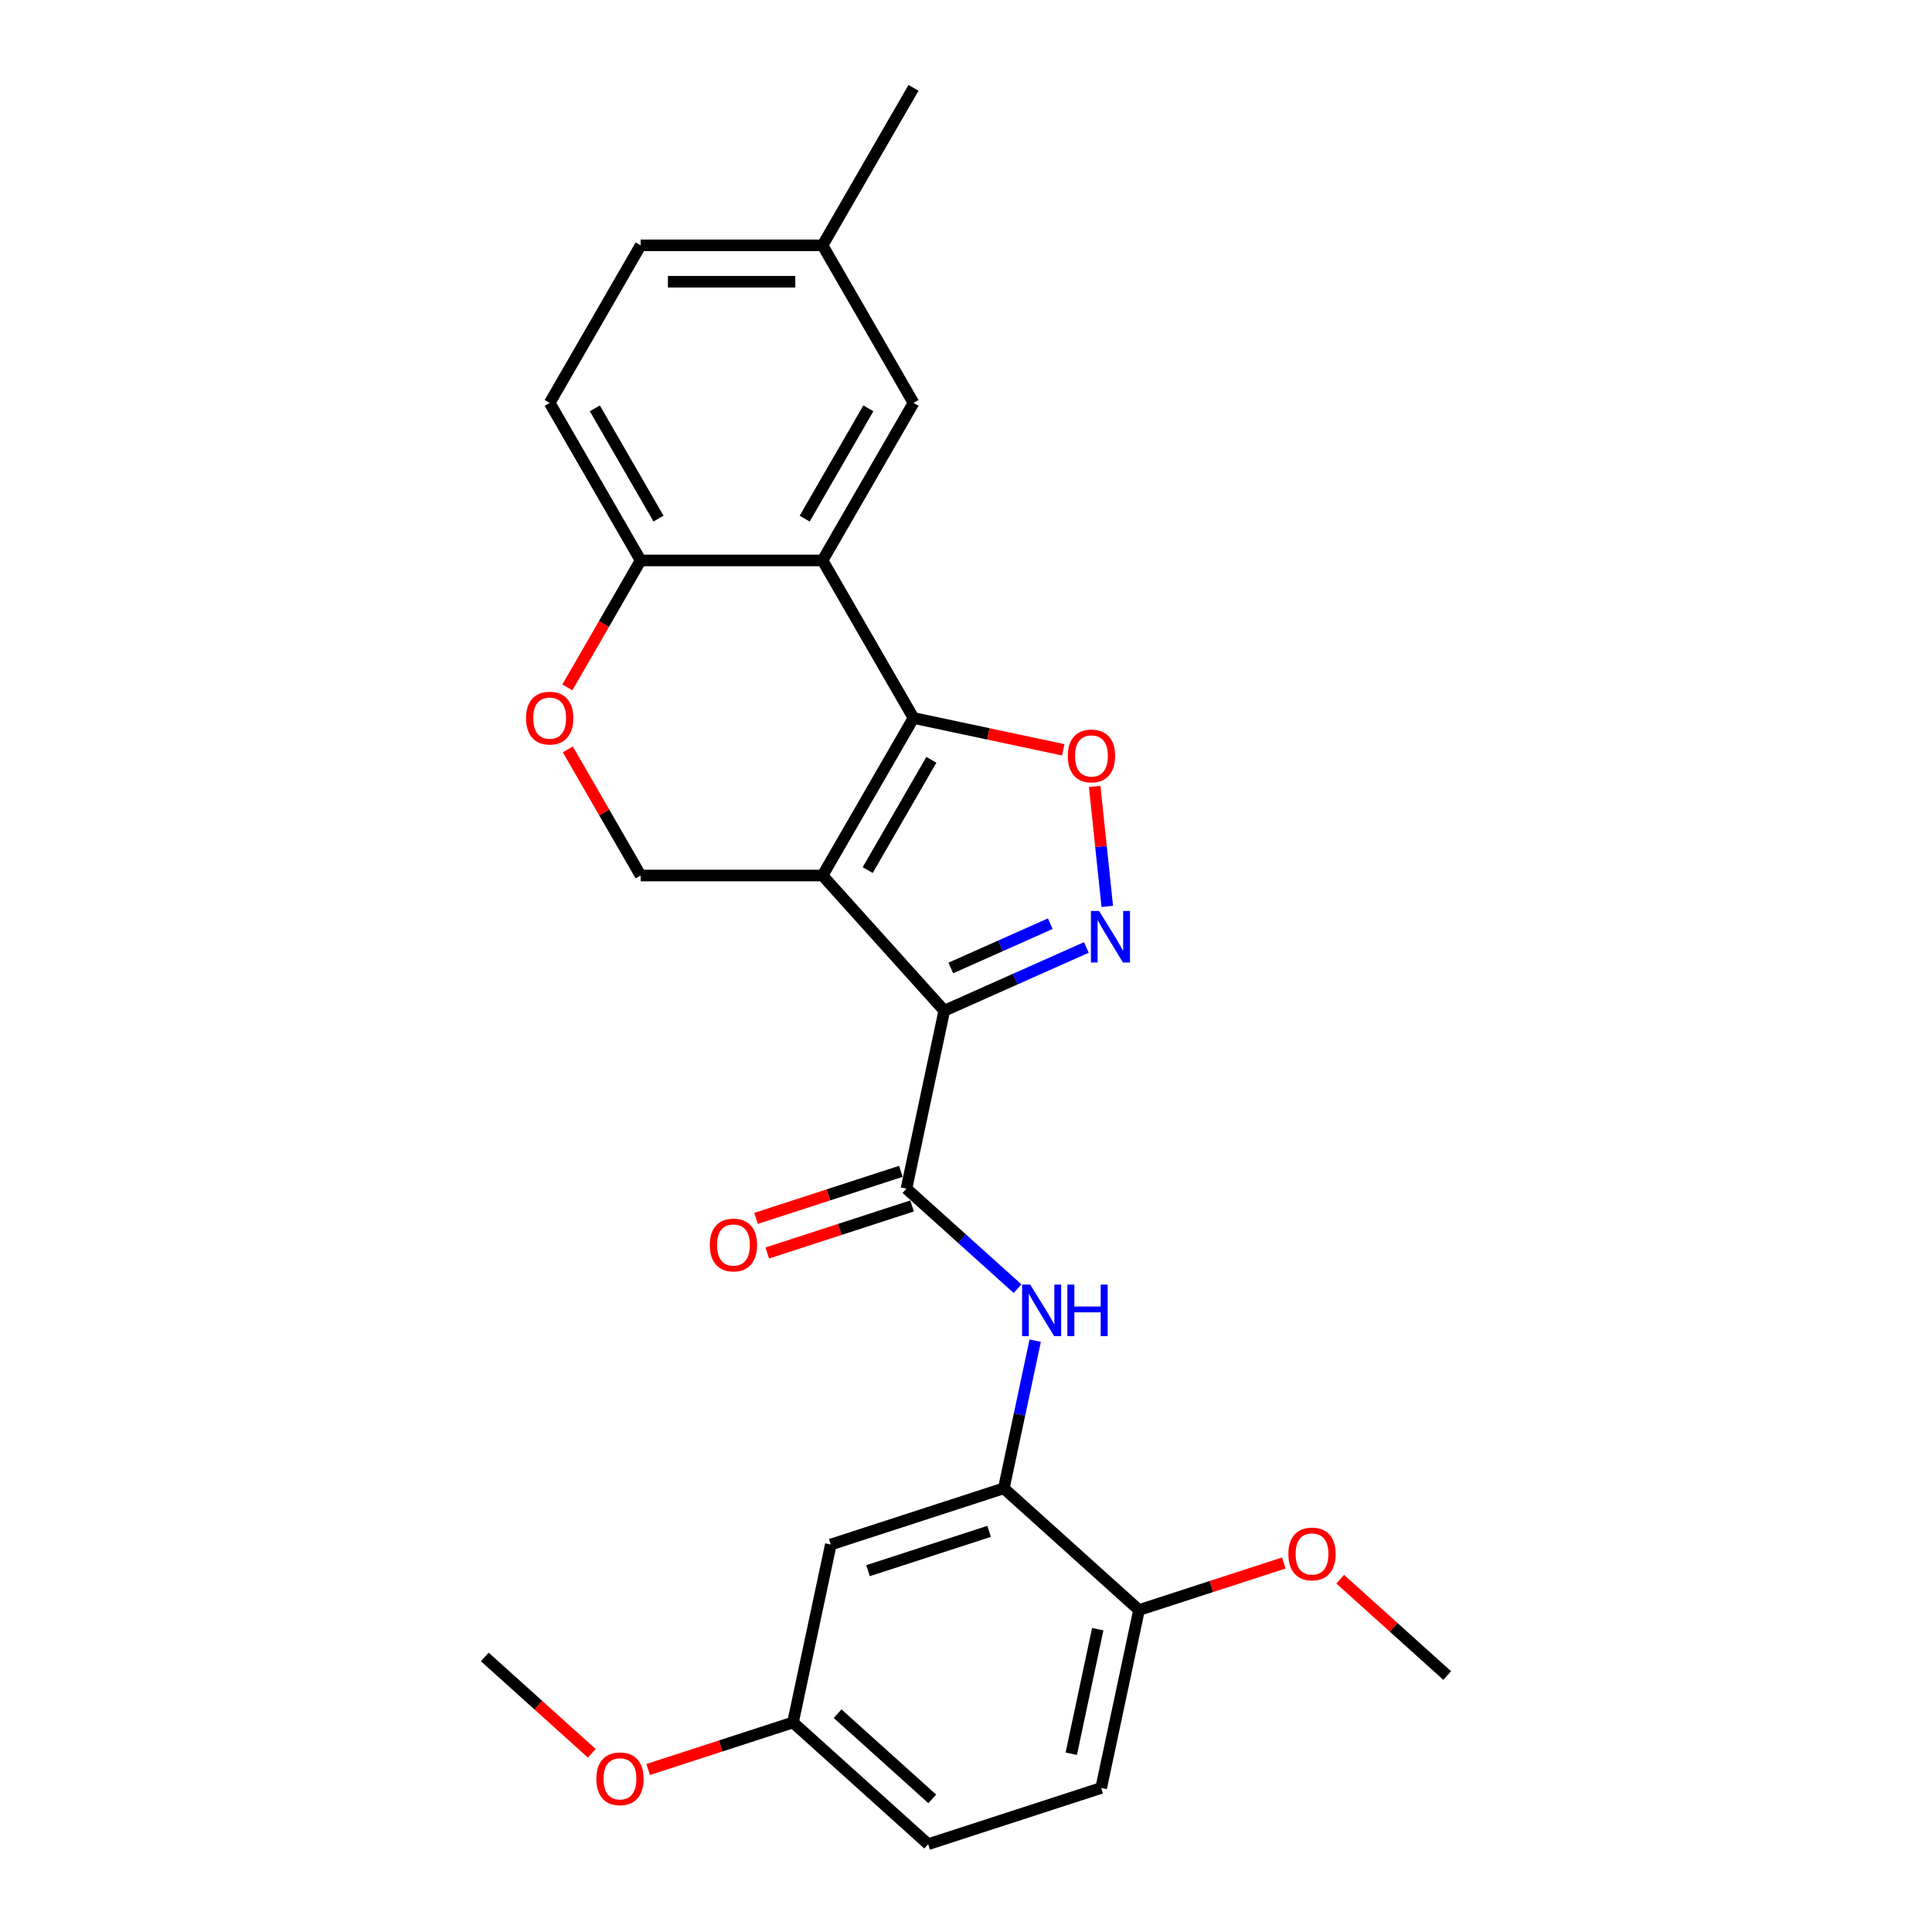 <?xml version='1.0' encoding='iso-8859-1'?>
<svg version='1.1' baseProfile='full'
              xmlns='http://www.w3.org/2000/svg'
                      xmlns:rdkit='http://www.rdkit.org/xml'
                      xmlns:xlink='http://www.w3.org/1999/xlink'
                  xml:space='preserve'
width='1000px' height='1000px' viewBox='0 0 1000 1000'>
<!-- END OF HEADER -->
<rect style='opacity:1.0;fill:#FFFFFF;stroke:none' width='1000' height='1000' x='0' y='0'> </rect>
<path class='bond-0' d='M 425.753,453.169 L 488.757,523.142' style='fill:none;fill-rule:evenodd;stroke:#000000;stroke-width:6px;stroke-linecap:butt;stroke-linejoin:miter;stroke-opacity:1' />
<path class='bond-1' d='M 425.753,453.169 L 472.832,371.626' style='fill:none;fill-rule:evenodd;stroke:#000000;stroke-width:6px;stroke-linecap:butt;stroke-linejoin:miter;stroke-opacity:1' />
<path class='bond-1' d='M 449.123,450.353 L 482.078,393.273' style='fill:none;fill-rule:evenodd;stroke:#000000;stroke-width:6px;stroke-linecap:butt;stroke-linejoin:miter;stroke-opacity:1' />
<path class='bond-7' d='M 425.753,453.169 L 331.595,453.169' style='fill:none;fill-rule:evenodd;stroke:#000000;stroke-width:6px;stroke-linecap:butt;stroke-linejoin:miter;stroke-opacity:1' />
<path class='bond-2' d='M 488.757,523.142 L 525.532,506.768' style='fill:none;fill-rule:evenodd;stroke:#000000;stroke-width:6px;stroke-linecap:butt;stroke-linejoin:miter;stroke-opacity:1' />
<path class='bond-2' d='M 525.532,506.768 L 562.307,490.395' style='fill:none;fill-rule:evenodd;stroke:#0000FF;stroke-width:6px;stroke-linecap:butt;stroke-linejoin:miter;stroke-opacity:1' />
<path class='bond-2' d='M 492.13,501.026 L 517.873,489.565' style='fill:none;fill-rule:evenodd;stroke:#000000;stroke-width:6px;stroke-linecap:butt;stroke-linejoin:miter;stroke-opacity:1' />
<path class='bond-2' d='M 517.873,489.565 L 543.615,478.103' style='fill:none;fill-rule:evenodd;stroke:#0000FF;stroke-width:6px;stroke-linecap:butt;stroke-linejoin:miter;stroke-opacity:1' />
<path class='bond-4' d='M 488.757,523.142 L 469.18,615.242' style='fill:none;fill-rule:evenodd;stroke:#000000;stroke-width:6px;stroke-linecap:butt;stroke-linejoin:miter;stroke-opacity:1' />
<path class='bond-3' d='M 472.832,371.626 L 511.585,379.863' style='fill:none;fill-rule:evenodd;stroke:#000000;stroke-width:6px;stroke-linecap:butt;stroke-linejoin:miter;stroke-opacity:1' />
<path class='bond-3' d='M 511.585,379.863 L 550.337,388.1' style='fill:none;fill-rule:evenodd;stroke:#FF0000;stroke-width:6px;stroke-linecap:butt;stroke-linejoin:miter;stroke-opacity:1' />
<path class='bond-5' d='M 472.832,371.626 L 425.753,290.083' style='fill:none;fill-rule:evenodd;stroke:#000000;stroke-width:6px;stroke-linecap:butt;stroke-linejoin:miter;stroke-opacity:1' />
<path class='bond-26' d='M 573.125,469.158 L 569.862,438.109' style='fill:none;fill-rule:evenodd;stroke:#0000FF;stroke-width:6px;stroke-linecap:butt;stroke-linejoin:miter;stroke-opacity:1' />
<path class='bond-26' d='M 569.862,438.109 L 566.598,407.06' style='fill:none;fill-rule:evenodd;stroke:#FF0000;stroke-width:6px;stroke-linecap:butt;stroke-linejoin:miter;stroke-opacity:1' />
<path class='bond-6' d='M 469.18,615.242 L 497.933,641.131' style='fill:none;fill-rule:evenodd;stroke:#000000;stroke-width:6px;stroke-linecap:butt;stroke-linejoin:miter;stroke-opacity:1' />
<path class='bond-6' d='M 497.933,641.131 L 526.686,667.021' style='fill:none;fill-rule:evenodd;stroke:#0000FF;stroke-width:6px;stroke-linecap:butt;stroke-linejoin:miter;stroke-opacity:1' />
<path class='bond-13' d='M 466.271,606.287 L 428.793,618.464' style='fill:none;fill-rule:evenodd;stroke:#000000;stroke-width:6px;stroke-linecap:butt;stroke-linejoin:miter;stroke-opacity:1' />
<path class='bond-13' d='M 428.793,618.464 L 391.316,630.641' style='fill:none;fill-rule:evenodd;stroke:#FF0000;stroke-width:6px;stroke-linecap:butt;stroke-linejoin:miter;stroke-opacity:1' />
<path class='bond-13' d='M 472.09,624.197 L 434.612,636.374' style='fill:none;fill-rule:evenodd;stroke:#000000;stroke-width:6px;stroke-linecap:butt;stroke-linejoin:miter;stroke-opacity:1' />
<path class='bond-13' d='M 434.612,636.374 L 397.135,648.551' style='fill:none;fill-rule:evenodd;stroke:#FF0000;stroke-width:6px;stroke-linecap:butt;stroke-linejoin:miter;stroke-opacity:1' />
<path class='bond-12' d='M 425.753,290.083 L 472.832,208.54' style='fill:none;fill-rule:evenodd;stroke:#000000;stroke-width:6px;stroke-linecap:butt;stroke-linejoin:miter;stroke-opacity:1' />
<path class='bond-12' d='M 416.506,268.436 L 449.461,211.356' style='fill:none;fill-rule:evenodd;stroke:#000000;stroke-width:6px;stroke-linecap:butt;stroke-linejoin:miter;stroke-opacity:1' />
<path class='bond-27' d='M 425.753,290.083 L 331.595,290.083' style='fill:none;fill-rule:evenodd;stroke:#000000;stroke-width:6px;stroke-linecap:butt;stroke-linejoin:miter;stroke-opacity:1' />
<path class='bond-8' d='M 535.819,693.932 L 527.698,732.139' style='fill:none;fill-rule:evenodd;stroke:#0000FF;stroke-width:6px;stroke-linecap:butt;stroke-linejoin:miter;stroke-opacity:1' />
<path class='bond-8' d='M 527.698,732.139 L 519.576,770.345' style='fill:none;fill-rule:evenodd;stroke:#000000;stroke-width:6px;stroke-linecap:butt;stroke-linejoin:miter;stroke-opacity:1' />
<path class='bond-9' d='M 331.595,453.169 L 312.747,420.523' style='fill:none;fill-rule:evenodd;stroke:#000000;stroke-width:6px;stroke-linecap:butt;stroke-linejoin:miter;stroke-opacity:1' />
<path class='bond-9' d='M 312.747,420.523 L 293.899,387.878' style='fill:none;fill-rule:evenodd;stroke:#FF0000;stroke-width:6px;stroke-linecap:butt;stroke-linejoin:miter;stroke-opacity:1' />
<path class='bond-11' d='M 519.576,770.345 L 430.027,799.442' style='fill:none;fill-rule:evenodd;stroke:#000000;stroke-width:6px;stroke-linecap:butt;stroke-linejoin:miter;stroke-opacity:1' />
<path class='bond-11' d='M 511.963,792.62 L 449.279,812.987' style='fill:none;fill-rule:evenodd;stroke:#000000;stroke-width:6px;stroke-linecap:butt;stroke-linejoin:miter;stroke-opacity:1' />
<path class='bond-14' d='M 519.576,770.345 L 589.549,833.349' style='fill:none;fill-rule:evenodd;stroke:#000000;stroke-width:6px;stroke-linecap:butt;stroke-linejoin:miter;stroke-opacity:1' />
<path class='bond-10' d='M 293.66,355.789 L 312.628,322.936' style='fill:none;fill-rule:evenodd;stroke:#FF0000;stroke-width:6px;stroke-linecap:butt;stroke-linejoin:miter;stroke-opacity:1' />
<path class='bond-10' d='M 312.628,322.936 L 331.595,290.083' style='fill:none;fill-rule:evenodd;stroke:#000000;stroke-width:6px;stroke-linecap:butt;stroke-linejoin:miter;stroke-opacity:1' />
<path class='bond-15' d='M 331.595,290.083 L 284.517,208.54' style='fill:none;fill-rule:evenodd;stroke:#000000;stroke-width:6px;stroke-linecap:butt;stroke-linejoin:miter;stroke-opacity:1' />
<path class='bond-15' d='M 340.842,268.436 L 307.887,211.356' style='fill:none;fill-rule:evenodd;stroke:#000000;stroke-width:6px;stroke-linecap:butt;stroke-linejoin:miter;stroke-opacity:1' />
<path class='bond-17' d='M 430.027,799.442 L 410.451,891.542' style='fill:none;fill-rule:evenodd;stroke:#000000;stroke-width:6px;stroke-linecap:butt;stroke-linejoin:miter;stroke-opacity:1' />
<path class='bond-18' d='M 472.832,208.54 L 425.753,126.997' style='fill:none;fill-rule:evenodd;stroke:#000000;stroke-width:6px;stroke-linecap:butt;stroke-linejoin:miter;stroke-opacity:1' />
<path class='bond-16' d='M 589.549,833.349 L 569.973,925.449' style='fill:none;fill-rule:evenodd;stroke:#000000;stroke-width:6px;stroke-linecap:butt;stroke-linejoin:miter;stroke-opacity:1' />
<path class='bond-16' d='M 568.193,843.249 L 554.489,907.719' style='fill:none;fill-rule:evenodd;stroke:#000000;stroke-width:6px;stroke-linecap:butt;stroke-linejoin:miter;stroke-opacity:1' />
<path class='bond-21' d='M 589.549,833.349 L 627.027,821.172' style='fill:none;fill-rule:evenodd;stroke:#000000;stroke-width:6px;stroke-linecap:butt;stroke-linejoin:miter;stroke-opacity:1' />
<path class='bond-21' d='M 627.027,821.172 L 664.504,808.995' style='fill:none;fill-rule:evenodd;stroke:#FF0000;stroke-width:6px;stroke-linecap:butt;stroke-linejoin:miter;stroke-opacity:1' />
<path class='bond-20' d='M 284.517,208.54 L 331.595,126.997' style='fill:none;fill-rule:evenodd;stroke:#000000;stroke-width:6px;stroke-linecap:butt;stroke-linejoin:miter;stroke-opacity:1' />
<path class='bond-19' d='M 569.973,925.449 L 480.424,954.545' style='fill:none;fill-rule:evenodd;stroke:#000000;stroke-width:6px;stroke-linecap:butt;stroke-linejoin:miter;stroke-opacity:1' />
<path class='bond-22' d='M 410.451,891.542 L 372.973,903.719' style='fill:none;fill-rule:evenodd;stroke:#000000;stroke-width:6px;stroke-linecap:butt;stroke-linejoin:miter;stroke-opacity:1' />
<path class='bond-22' d='M 372.973,903.719 L 335.496,915.896' style='fill:none;fill-rule:evenodd;stroke:#FF0000;stroke-width:6px;stroke-linecap:butt;stroke-linejoin:miter;stroke-opacity:1' />
<path class='bond-29' d='M 410.451,891.542 L 480.424,954.545' style='fill:none;fill-rule:evenodd;stroke:#000000;stroke-width:6px;stroke-linecap:butt;stroke-linejoin:miter;stroke-opacity:1' />
<path class='bond-29' d='M 433.547,886.998 L 482.528,931.1' style='fill:none;fill-rule:evenodd;stroke:#000000;stroke-width:6px;stroke-linecap:butt;stroke-linejoin:miter;stroke-opacity:1' />
<path class='bond-23' d='M 425.753,126.997 L 472.832,45.455' style='fill:none;fill-rule:evenodd;stroke:#000000;stroke-width:6px;stroke-linecap:butt;stroke-linejoin:miter;stroke-opacity:1' />
<path class='bond-28' d='M 425.753,126.997 L 331.595,126.997' style='fill:none;fill-rule:evenodd;stroke:#000000;stroke-width:6px;stroke-linecap:butt;stroke-linejoin:miter;stroke-opacity:1' />
<path class='bond-28' d='M 411.629,145.829 L 345.719,145.829' style='fill:none;fill-rule:evenodd;stroke:#000000;stroke-width:6px;stroke-linecap:butt;stroke-linejoin:miter;stroke-opacity:1' />
<path class='bond-24' d='M 693.693,817.394 L 721.382,842.325' style='fill:none;fill-rule:evenodd;stroke:#FF0000;stroke-width:6px;stroke-linecap:butt;stroke-linejoin:miter;stroke-opacity:1' />
<path class='bond-24' d='M 721.382,842.325 L 749.071,867.257' style='fill:none;fill-rule:evenodd;stroke:#000000;stroke-width:6px;stroke-linecap:butt;stroke-linejoin:miter;stroke-opacity:1' />
<path class='bond-25' d='M 306.307,907.497 L 278.618,882.566' style='fill:none;fill-rule:evenodd;stroke:#FF0000;stroke-width:6px;stroke-linecap:butt;stroke-linejoin:miter;stroke-opacity:1' />
<path class='bond-25' d='M 278.618,882.566 L 250.929,857.634' style='fill:none;fill-rule:evenodd;stroke:#000000;stroke-width:6px;stroke-linecap:butt;stroke-linejoin:miter;stroke-opacity:1' />
<path  class='atom-3' d='M 568.88 471.512
L 577.617 485.635
Q 578.484 487.029, 579.877 489.552
Q 581.271 492.076, 581.346 492.226
L 581.346 471.512
L 584.886 471.512
L 584.886 498.177
L 581.233 498.177
L 571.855 482.735
Q 570.763 480.927, 569.595 478.856
Q 568.465 476.784, 568.126 476.144
L 568.126 498.177
L 564.661 498.177
L 564.661 471.512
L 568.88 471.512
' fill='#0000FF'/>
<path  class='atom-4' d='M 552.691 391.278
Q 552.691 384.875, 555.855 381.297
Q 559.019 377.719, 564.932 377.719
Q 570.845 377.719, 574.009 381.297
Q 577.172 384.875, 577.172 391.278
Q 577.172 397.756, 573.971 401.447
Q 570.77 405.1, 564.932 405.1
Q 559.056 405.1, 555.855 401.447
Q 552.691 397.794, 552.691 391.278
M 564.932 402.087
Q 568.999 402.087, 571.184 399.375
Q 573.406 396.626, 573.406 391.278
Q 573.406 386.043, 571.184 383.406
Q 568.999 380.732, 564.932 380.732
Q 560.864 380.732, 558.642 383.369
Q 556.458 386.005, 556.458 391.278
Q 556.458 396.664, 558.642 399.375
Q 560.864 402.087, 564.932 402.087
' fill='#FF0000'/>
<path  class='atom-7' d='M 533.259 664.913
L 541.996 679.036
Q 542.863 680.43, 544.256 682.953
Q 545.65 685.477, 545.725 685.627
L 545.725 664.913
L 549.265 664.913
L 549.265 691.578
L 545.612 691.578
L 536.234 676.136
Q 535.142 674.328, 533.974 672.257
Q 532.844 670.185, 532.505 669.545
L 532.505 691.578
L 529.04 691.578
L 529.04 664.913
L 533.259 664.913
' fill='#0000FF'/>
<path  class='atom-7' d='M 552.467 664.913
L 556.082 664.913
L 556.082 676.249
L 569.716 676.249
L 569.716 664.913
L 573.332 664.913
L 573.332 691.578
L 569.716 691.578
L 569.716 679.262
L 556.082 679.262
L 556.082 691.578
L 552.467 691.578
L 552.467 664.913
' fill='#0000FF'/>
<path  class='atom-10' d='M 272.276 371.701
Q 272.276 365.299, 275.44 361.721
Q 278.603 358.143, 284.517 358.143
Q 290.43 358.143, 293.593 361.721
Q 296.757 365.299, 296.757 371.701
Q 296.757 378.179, 293.556 381.87
Q 290.354 385.524, 284.517 385.524
Q 278.641 385.524, 275.44 381.87
Q 272.276 378.217, 272.276 371.701
M 284.517 382.511
Q 288.584 382.511, 290.769 379.799
Q 292.991 377.05, 292.991 371.701
Q 292.991 366.466, 290.769 363.83
Q 288.584 361.156, 284.517 361.156
Q 280.449 361.156, 278.227 363.792
Q 276.042 366.429, 276.042 371.701
Q 276.042 377.087, 278.227 379.799
Q 280.449 382.511, 284.517 382.511
' fill='#FF0000'/>
<path  class='atom-14' d='M 367.391 644.413
Q 367.391 638.011, 370.554 634.433
Q 373.718 630.855, 379.631 630.855
Q 385.544 630.855, 388.708 634.433
Q 391.871 638.011, 391.871 644.413
Q 391.871 650.891, 388.67 654.582
Q 385.469 658.236, 379.631 658.236
Q 373.756 658.236, 370.554 654.582
Q 367.391 650.929, 367.391 644.413
M 379.631 655.223
Q 383.699 655.223, 385.883 652.511
Q 388.105 649.761, 388.105 644.413
Q 388.105 639.178, 385.883 636.542
Q 383.699 633.868, 379.631 633.868
Q 375.563 633.868, 373.341 636.504
Q 371.157 639.14, 371.157 644.413
Q 371.157 649.799, 373.341 652.511
Q 375.563 655.223, 379.631 655.223
' fill='#FF0000'/>
<path  class='atom-22' d='M 666.858 804.328
Q 666.858 797.925, 670.022 794.347
Q 673.185 790.769, 679.098 790.769
Q 685.011 790.769, 688.175 794.347
Q 691.339 797.925, 691.339 804.328
Q 691.339 810.806, 688.138 814.497
Q 684.936 818.15, 679.098 818.15
Q 673.223 818.15, 670.022 814.497
Q 666.858 810.844, 666.858 804.328
M 679.098 815.137
Q 683.166 815.137, 685.35 812.426
Q 687.573 809.676, 687.573 804.328
Q 687.573 799.093, 685.35 796.457
Q 683.166 793.783, 679.098 793.783
Q 675.031 793.783, 672.809 796.419
Q 670.624 799.055, 670.624 804.328
Q 670.624 809.714, 672.809 812.426
Q 675.031 815.137, 679.098 815.137
' fill='#FF0000'/>
<path  class='atom-23' d='M 308.661 920.713
Q 308.661 914.311, 311.825 910.733
Q 314.989 907.155, 320.902 907.155
Q 326.815 907.155, 329.978 910.733
Q 333.142 914.311, 333.142 920.713
Q 333.142 927.191, 329.941 930.882
Q 326.739 934.536, 320.902 934.536
Q 315.026 934.536, 311.825 930.882
Q 308.661 927.229, 308.661 920.713
M 320.902 931.523
Q 324.969 931.523, 327.154 928.811
Q 329.376 926.062, 329.376 920.713
Q 329.376 915.478, 327.154 912.842
Q 324.969 910.168, 320.902 910.168
Q 316.834 910.168, 314.612 912.804
Q 312.427 915.441, 312.427 920.713
Q 312.427 926.099, 314.612 928.811
Q 316.834 931.523, 320.902 931.523
' fill='#FF0000'/>
</svg>
